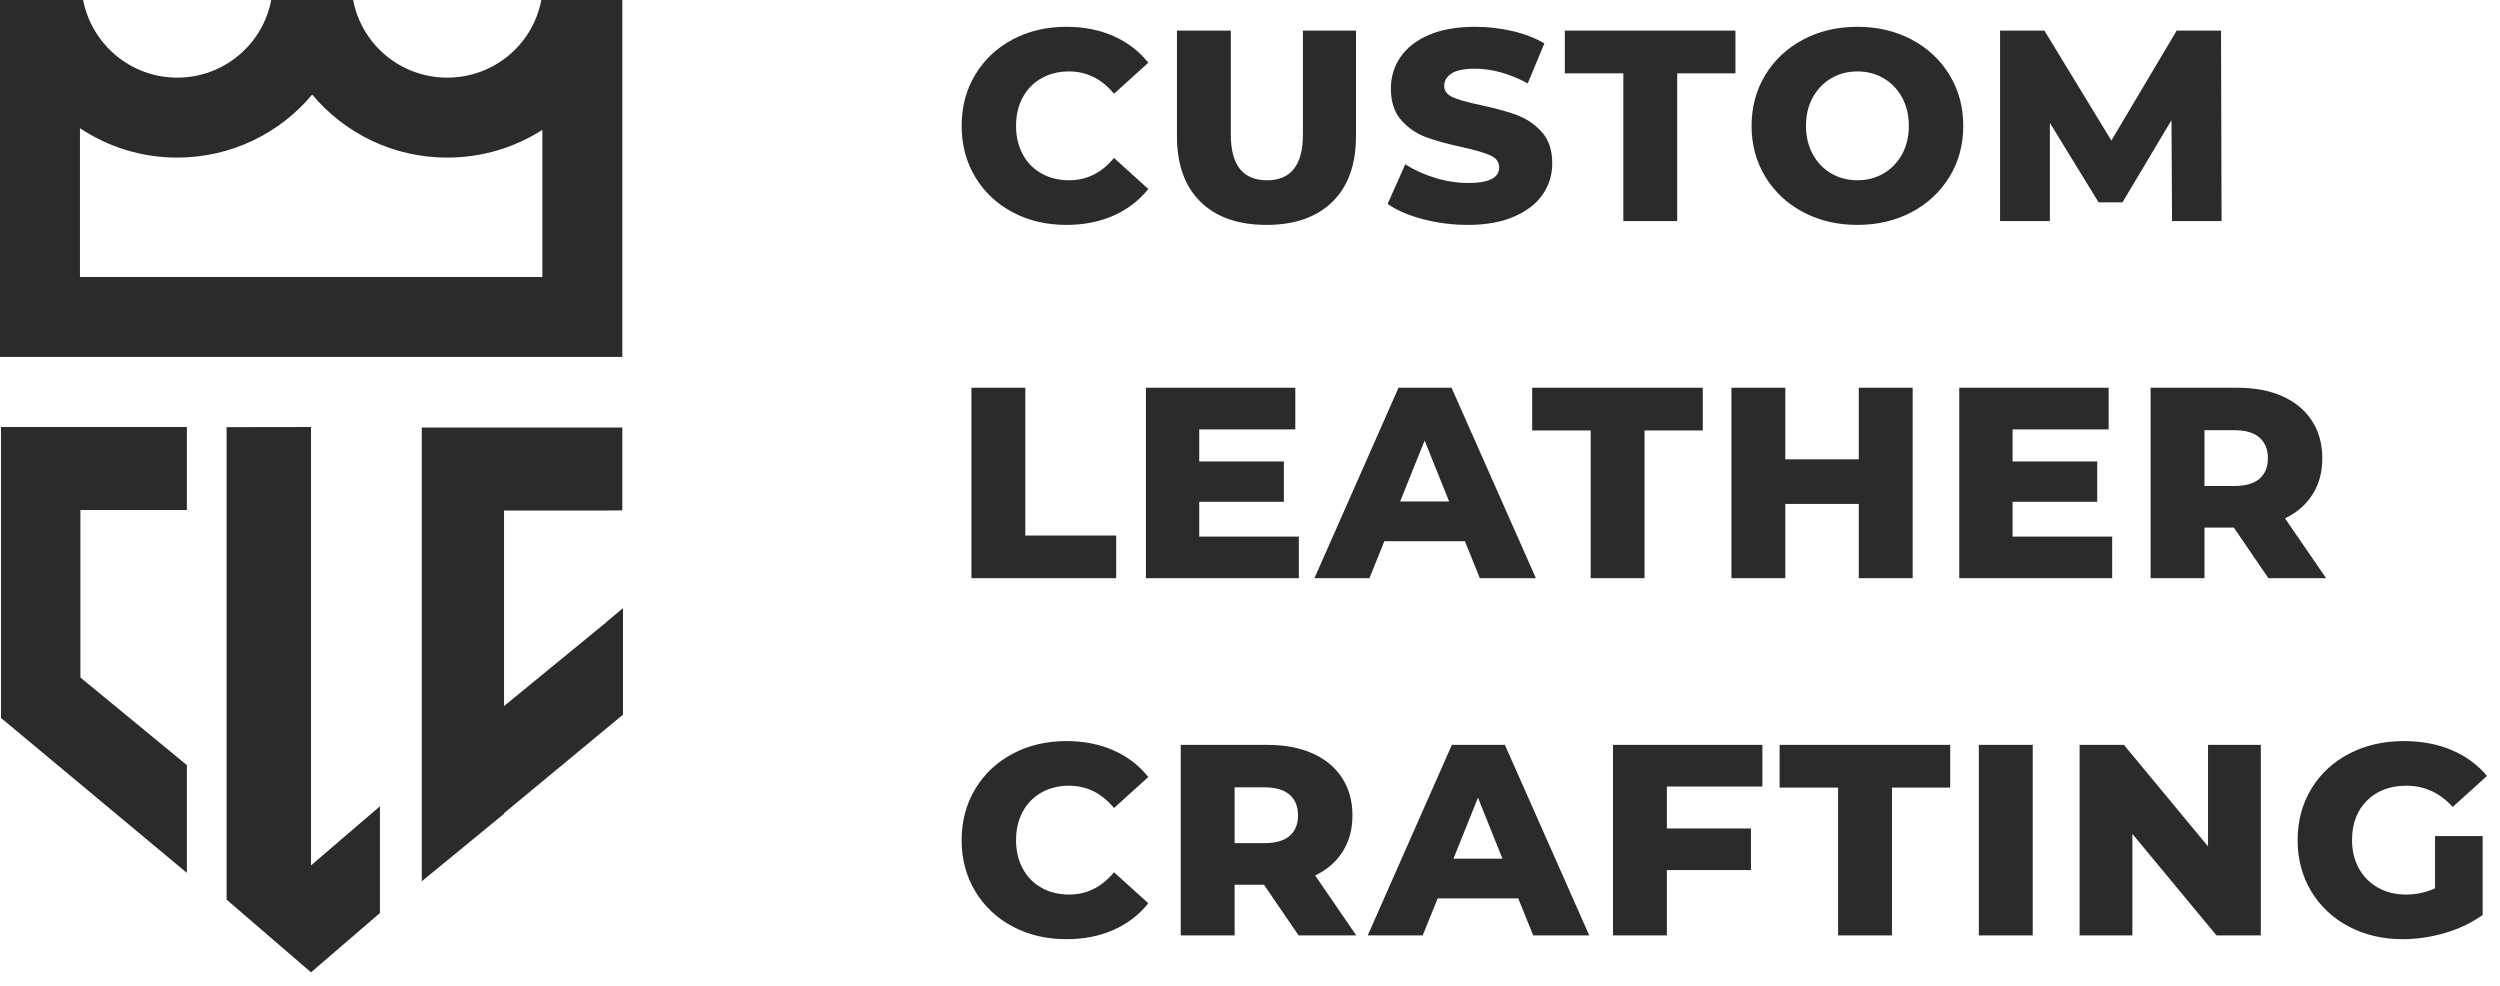 <?xml version="1.0" encoding="UTF-8"?>
<svg width="147px" height="58px" viewBox="0 0 147 58" version="1.1" xmlns="http://www.w3.org/2000/svg" xmlns:xlink="http://www.w3.org/1999/xlink">
    <!-- Generator: Sketch 58 (84663) - https://sketch.com -->
    <title>logo_TEXT2</title>
    <desc>Created with Sketch.</desc>
    <g id="Page-1" stroke="none" stroke-width="1" fill="none" fill-rule="evenodd">
        <g id="Onas_Desktop-HD" transform="translate(-43, -16)" fill="#2B2B2B">
            <g id="logo_TEXT2" transform="translate(43, 16)">
                <path d="M62.704,13.224 C61.531,13.224 60.477,12.976 59.544,12.48 C58.611,11.984 57.877,11.293 57.344,10.408 C56.811,9.523 56.544,8.52 56.544,7.4 C56.544,6.28 56.811,5.277 57.344,4.392 C57.877,3.507 58.611,2.816 59.544,2.32 C60.477,1.824 61.531,1.576 62.704,1.576 C63.728,1.576 64.651,1.757 65.472,2.12 C66.293,2.483 66.976,3.005 67.52,3.688 L65.504,5.512 C64.779,4.637 63.899,4.2 62.864,4.2 C62.256,4.2 61.715,4.333 61.24,4.6 C60.765,4.867 60.397,5.243 60.136,5.728 C59.875,6.213 59.744,6.771 59.744,7.4 C59.744,8.029 59.875,8.587 60.136,9.072 C60.397,9.557 60.765,9.933 61.24,10.2 C61.715,10.467 62.256,10.6 62.864,10.6 C63.899,10.6 64.779,10.163 65.504,9.288 L67.52,11.112 C66.976,11.795 66.293,12.317 65.472,12.68 C64.651,13.043 63.728,13.224 62.704,13.224 Z M74.468,13.224 C72.804,13.224 71.511,12.771 70.588,11.864 C69.665,10.957 69.204,9.672 69.204,8.008 L69.204,1.8 L72.372,1.8 L72.372,7.912 C72.372,9.704 73.081,10.6 74.5,10.6 C75.908,10.6 76.612,9.704 76.612,7.912 L76.612,1.8 L79.732,1.8 L79.732,8.008 C79.732,9.672 79.271,10.957 78.348,11.864 C77.425,12.771 76.132,13.224 74.468,13.224 Z M86.312,13.224 C85.405,13.224 84.525,13.112 83.672,12.888 C82.819,12.664 82.125,12.365 81.592,11.992 L82.632,9.656 C83.133,9.987 83.715,10.253 84.376,10.456 C85.037,10.659 85.688,10.76 86.328,10.76 C87.544,10.76 88.152,10.456 88.152,9.848 C88.152,9.528 87.979,9.291 87.632,9.136 C87.285,8.981 86.728,8.819 85.96,8.648 C85.117,8.467 84.413,8.272 83.848,8.064 C83.283,7.856 82.797,7.523 82.392,7.064 C81.987,6.605 81.784,5.987 81.784,5.208 C81.784,4.525 81.971,3.909 82.344,3.36 C82.717,2.811 83.275,2.376 84.016,2.056 C84.757,1.736 85.667,1.576 86.744,1.576 C87.48,1.576 88.205,1.659 88.92,1.824 C89.635,1.989 90.264,2.232 90.808,2.552 L89.832,4.904 C88.765,4.328 87.731,4.04 86.728,4.04 C86.099,4.04 85.64,4.133 85.352,4.32 C85.064,4.507 84.92,4.749 84.92,5.048 C84.92,5.347 85.091,5.571 85.432,5.72 C85.697,5.836 86.089,5.956 86.606,6.078 L87.08,6.184 C87.933,6.365 88.64,6.56 89.2,6.768 C89.76,6.976 90.245,7.307 90.656,7.76 C91.067,8.213 91.272,8.829 91.272,9.608 C91.272,10.28 91.085,10.888 90.712,11.432 C90.339,11.976 89.779,12.411 89.032,12.736 C88.285,13.061 87.379,13.224 86.312,13.224 Z M95.452,4.312 L92.012,4.312 L92.012,1.8 L102.044,1.8 L102.044,4.312 L98.62,4.312 L98.62,13 L95.452,13 L95.452,4.312 Z M109.216,13.224 C108.032,13.224 106.968,12.973 106.024,12.472 C105.08,11.971 104.339,11.277 103.8,10.392 C103.261,9.507 102.992,8.509 102.992,7.4 C102.992,6.291 103.261,5.293 103.8,4.408 C104.339,3.523 105.08,2.829 106.024,2.328 C106.968,1.827 108.032,1.576 109.216,1.576 C110.4,1.576 111.464,1.827 112.408,2.328 C113.352,2.829 114.093,3.523 114.632,4.408 C115.171,5.293 115.44,6.291 115.44,7.4 C115.44,8.509 115.171,9.507 114.632,10.392 C114.093,11.277 113.352,11.971 112.408,12.472 C111.464,12.973 110.4,13.224 109.216,13.224 Z M109.216,10.6 C109.781,10.6 110.293,10.467 110.752,10.2 C111.211,9.933 111.573,9.557 111.84,9.072 C112.107,8.587 112.24,8.029 112.24,7.4 C112.24,6.771 112.107,6.213 111.84,5.728 C111.573,5.243 111.211,4.867 110.752,4.6 C110.293,4.333 109.781,4.2 109.216,4.2 C108.651,4.2 108.139,4.333 107.68,4.6 C107.221,4.867 106.859,5.243 106.592,5.728 C106.325,6.213 106.192,6.771 106.192,7.4 C106.192,8.029 106.325,8.587 106.592,9.072 C106.859,9.557 107.221,9.933 107.68,10.2 C108.139,10.467 108.651,10.6 109.216,10.6 Z M127.716,13 L127.684,7.064 L124.804,11.896 L123.396,11.896 L120.532,7.224 L120.532,13 L117.604,13 L117.604,1.8 L120.212,1.8 L124.148,8.264 L127.988,1.8 L130.596,1.8 L130.628,13 L127.716,13 Z M57.12,22.8 L60.288,22.8 L60.288,31.488 L65.632,31.488 L65.632,34 L57.12,34 L57.12,22.8 Z M76.372,31.552 L76.372,34 L67.38,34 L67.38,22.8 L76.164,22.8 L76.164,25.248 L70.516,25.248 L70.516,27.136 L75.492,27.136 L75.492,29.504 L70.516,29.504 L70.516,31.552 L76.372,31.552 Z M86.136,31.824 L81.4,31.824 L80.52,34 L77.288,34 L82.232,22.8 L85.352,22.8 L90.312,34 L87.016,34 L86.136,31.824 Z M85.208,29.488 L83.768,25.904 L82.328,29.488 L85.208,29.488 Z M93.532,25.312 L90.092,25.312 L90.092,22.8 L100.124,22.8 L100.124,25.312 L96.7,25.312 L96.7,34 L93.532,34 L93.532,25.312 Z M112.464,22.8 L112.464,34 L109.296,34 L109.296,29.632 L104.976,29.632 L104.976,34 L101.808,34 L101.808,22.8 L104.976,22.8 L104.976,27.008 L109.296,27.008 L109.296,22.8 L112.464,22.8 Z M124.196,31.552 L124.196,34 L115.204,34 L115.204,22.8 L123.988,22.8 L123.988,25.248 L118.34,25.248 L118.34,27.136 L123.316,27.136 L123.316,29.504 L118.34,29.504 L118.34,31.552 L124.196,31.552 Z M131.352,31.024 L129.624,31.024 L129.624,34 L126.456,34 L126.456,22.8 L131.576,22.8 C132.589,22.8 133.469,22.968 134.216,23.304 C134.963,23.64 135.539,24.12 135.944,24.744 C136.349,25.368 136.552,26.101 136.552,26.944 C136.552,27.755 136.363,28.461 135.984,29.064 C135.605,29.667 135.064,30.139 134.36,30.48 L136.776,34 L133.384,34 L131.352,31.024 Z M133.352,26.944 C133.352,26.421 133.187,26.016 132.856,25.728 C132.525,25.44 132.035,25.296 131.384,25.296 L129.624,25.296 L129.624,28.576 L131.384,28.576 C132.035,28.576 132.525,28.435 132.856,28.152 C133.187,27.869 133.352,27.467 133.352,26.944 Z M62.704,55.224 C61.531,55.224 60.477,54.976 59.544,54.48 C58.611,53.984 57.877,53.293 57.344,52.408 C56.811,51.523 56.544,50.52 56.544,49.4 C56.544,48.28 56.811,47.277 57.344,46.392 C57.877,45.507 58.611,44.816 59.544,44.32 C60.477,43.824 61.531,43.576 62.704,43.576 C63.728,43.576 64.651,43.757 65.472,44.12 C66.293,44.483 66.976,45.005 67.52,45.688 L65.504,47.512 C64.779,46.637 63.899,46.2 62.864,46.2 C62.256,46.2 61.715,46.333 61.24,46.6 C60.765,46.867 60.397,47.243 60.136,47.728 C59.875,48.213 59.744,48.771 59.744,49.4 C59.744,50.029 59.875,50.587 60.136,51.072 C60.397,51.557 60.765,51.933 61.24,52.2 C61.715,52.467 62.256,52.6 62.864,52.6 C63.899,52.6 64.779,52.163 65.504,51.288 L67.52,53.112 C66.976,53.795 66.293,54.317 65.472,54.68 C64.651,55.043 63.728,55.224 62.704,55.224 Z M74.324,52.024 L72.596,52.024 L72.596,55 L69.428,55 L69.428,43.8 L74.548,43.8 C75.561,43.8 76.441,43.968 77.188,44.304 C77.935,44.64 78.511,45.12 78.916,45.744 C79.321,46.368 79.524,47.101 79.524,47.944 C79.524,48.755 79.335,49.461 78.956,50.064 C78.577,50.667 78.036,51.139 77.332,51.48 L79.748,55 L76.356,55 L74.324,52.024 Z M76.324,47.944 C76.324,47.421 76.159,47.016 75.828,46.728 C75.497,46.44 75.007,46.296 74.356,46.296 L72.596,46.296 L72.596,49.576 L74.356,49.576 C75.007,49.576 75.497,49.435 75.828,49.152 C76.159,48.869 76.324,48.467 76.324,47.944 Z M89.272,52.824 L84.536,52.824 L83.656,55 L80.424,55 L85.368,43.8 L88.488,43.8 L93.448,55 L90.152,55 L89.272,52.824 Z M88.344,50.488 L86.904,46.904 L85.464,50.488 L88.344,50.488 Z M98.012,46.248 L98.012,48.712 L102.956,48.712 L102.956,51.16 L98.012,51.16 L98.012,55 L94.844,55 L94.844,43.8 L103.628,43.8 L103.628,46.248 L98.012,46.248 Z M108.08,46.312 L104.64,46.312 L104.64,43.8 L114.672,43.8 L114.672,46.312 L111.248,46.312 L111.248,55 L108.08,55 L108.08,46.312 Z M116.356,43.8 L119.524,43.8 L119.524,55 L116.356,55 L116.356,43.8 Z M132.936,43.8 L132.936,55 L130.328,55 L125.384,49.032 L125.384,55 L122.28,55 L122.28,43.8 L124.888,43.8 L129.832,49.768 L129.832,43.8 L132.936,43.8 Z M143.18,49.16 L145.98,49.16 L145.98,53.8 C145.34,54.259 144.604,54.611 143.772,54.856 C142.94,55.101 142.108,55.224 141.276,55.224 C140.103,55.224 139.047,54.976 138.108,54.48 C137.169,53.984 136.433,53.293 135.9,52.408 C135.367,51.523 135.1,50.52 135.1,49.4 C135.1,48.28 135.367,47.277 135.9,46.392 C136.433,45.507 137.175,44.816 138.124,44.32 C139.073,43.824 140.145,43.576 141.34,43.576 C142.385,43.576 143.324,43.752 144.156,44.104 C144.988,44.456 145.681,44.963 146.236,45.624 L144.22,47.448 C143.463,46.616 142.556,46.2 141.5,46.2 C140.54,46.2 139.767,46.491 139.18,47.072 C138.593,47.653 138.3,48.429 138.3,49.4 C138.3,50.019 138.433,50.571 138.7,51.056 C138.967,51.541 139.34,51.92 139.82,52.192 C140.3,52.464 140.849,52.6 141.468,52.6 C142.076,52.6 142.647,52.477 143.18,52.232 L143.18,49.16 Z" id="CUSTOMLEATHERCRAFTING" fill-rule="nonzero"></path>
                <g id="Logo">
                    <path d="M31.829,0 C31.328,2.635 29.032,4.565 26.294,4.565 C23.567,4.565 21.267,2.632 20.764,0 L15.949,0 C15.446,2.632 13.145,4.565 10.418,4.565 C7.677,4.565 5.39,2.597 4.888,0 L-1.77635684e-14,0 L-1.77635684e-14,20.988 L36.593,20.988 L36.593,0 L31.829,0 Z M31.891,16.287 L4.701,16.287 L4.701,7.538 C6.34,8.63 8.307,9.267 10.418,9.267 C13.592,9.267 16.453,7.839 18.356,5.561 C20.26,7.839 23.12,9.267 26.294,9.267 C28.353,9.267 30.276,8.671 31.891,7.635 L31.891,16.287 Z" id="Fill-8"></path>
                    <polygon id="Fill-11" points="35.662 30.019 36.593 30.009 36.593 25.14 24.801 25.14 24.801 51.819 29.638 47.85 29.638 47.813 36.632 42.022 36.632 35.76 35.662 36.567 35.662 36.58 29.638 41.515 29.638 30.019"></polygon>
                    <polygon id="Fill-13" points="0.058 25.108 0.058 42.215 10.988 51.325 10.988 44.988 4.728 39.837 4.728 29.987 10.988 29.987 10.988 25.108"></polygon>
                    <polygon id="Fill-15" points="13.324 25.116 13.324 52.898 18.288 57.173 22.341 53.685 22.341 47.407 18.288 50.885 18.288 25.108"></polygon>
                </g>
            </g>
        </g>
    </g>
</svg>